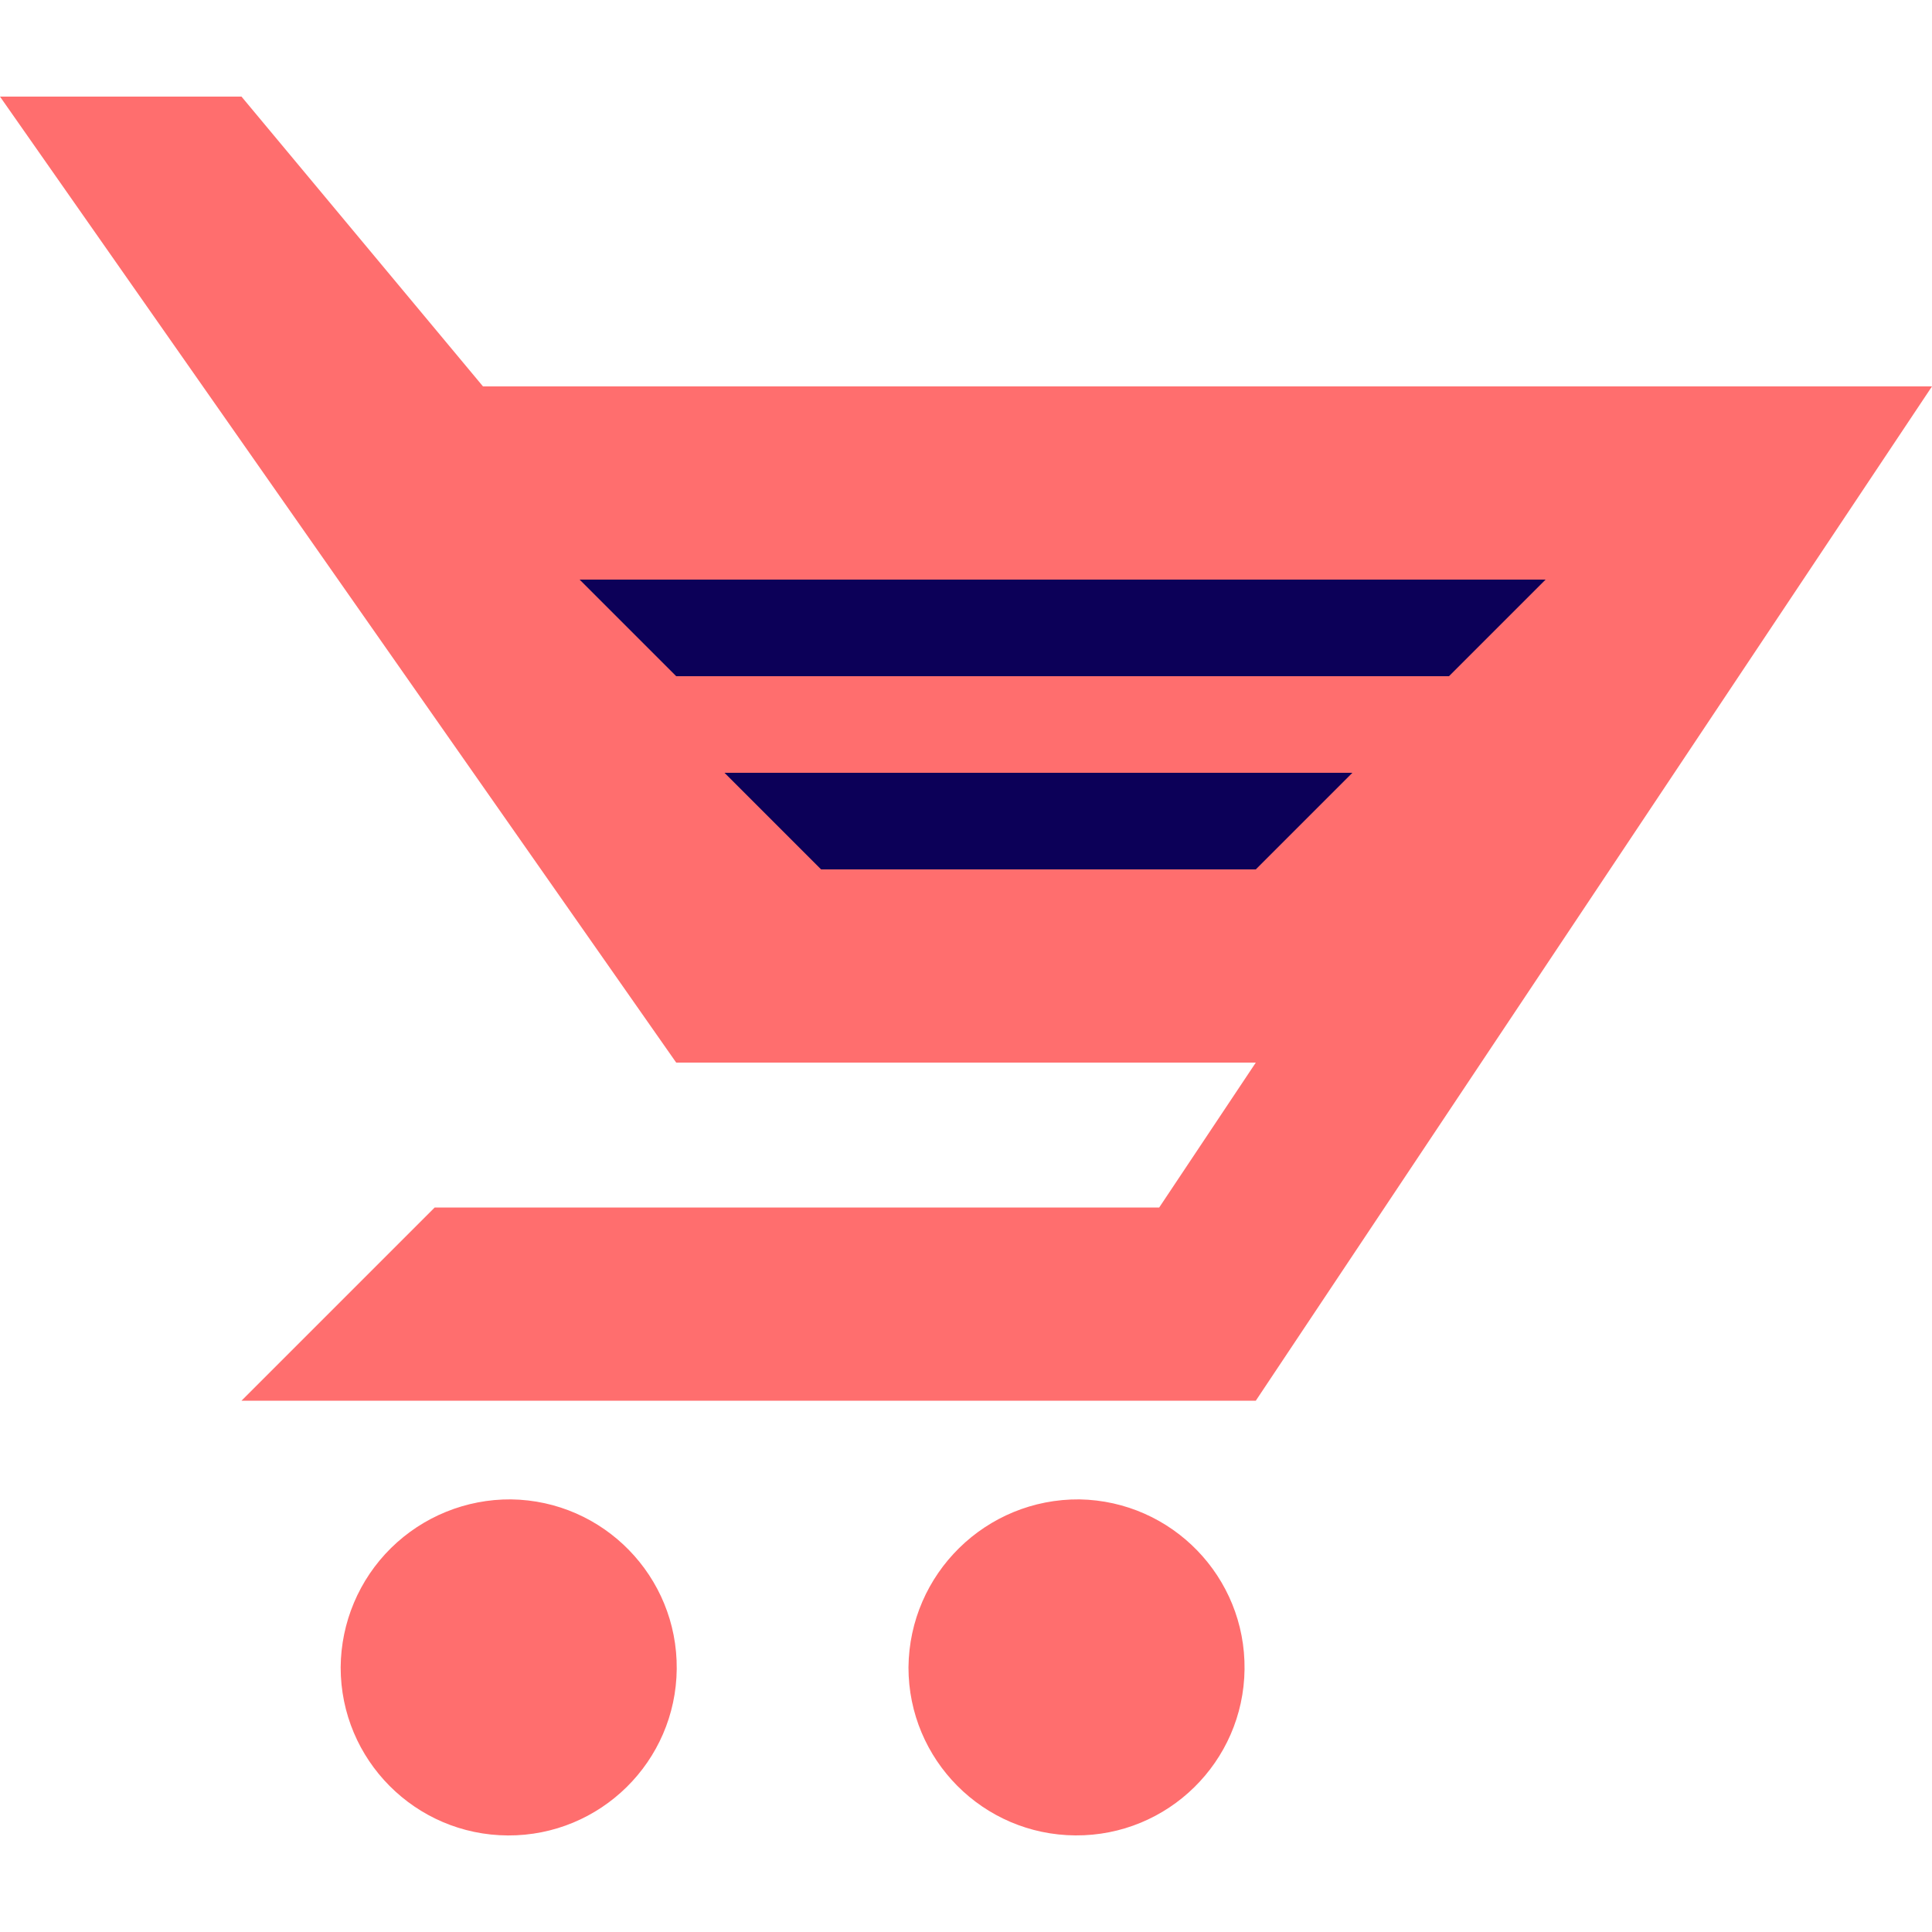 <?xml version="1.0" encoding="UTF-8"?>
<svg width="800px" height="800px" viewBox="0 -2 40 40" version="1.1" xmlns="http://www.w3.org/2000/svg" xmlns:xlink="http://www.w3.org/1999/xlink">
    <!-- Uploaded to: SVG Repo, www.svgrepo.com, Generator: SVG Repo Mixer Tools -->
    <title>cart</title>
    <desc>Created with Sketch.</desc>
    <defs>
</defs>
    <g id="Vivid.JS" stroke="none" stroke-width="1" fill="none" fill-rule="evenodd">
        <g id="Vivid-Icons" transform="translate(-587, -175)">
            <g id="Icons" transform="translate(37, 169)">
                <g id="cart" transform="translate(546, 0)">
                    <g transform="translate(4, 6)" id="Shape">
                        <path d="M10.58,29.043 C12.495,29.069 14.028,30.639 14.011,32.554 C13.993,34.469 12.431,36.009 10.516,36.001 C8.601,35.992 7.053,34.437 7.053,32.522 C7.059,31.593 7.433,30.704 8.095,30.051 C8.757,29.399 9.651,29.036 10.58,29.043 Z M22.351,29.043 C24.264,29.078 25.79,30.65 25.767,32.563 C25.744,34.476 24.18,36.012 22.267,36 C20.354,35.989 18.809,34.435 18.809,32.522 C18.827,30.583 20.412,29.026 22.351,29.043 Z M40,6 L10,6 L5,0 L0,0 L14,20 L26,20 L24,23 L9,23 L5,27 L26,27 L40,6 Z" fill="#FF6E6E">
</path>
                        <path d="M12,10 L32,10 L30,12 L14,12 L12,10 Z M15,14 L28,14 L26,16 L17,16 L15,14 Z" fill="#0C0058">
</path>
                    </g>
                </g>
            </g>
        </g>
    </g>
</svg>